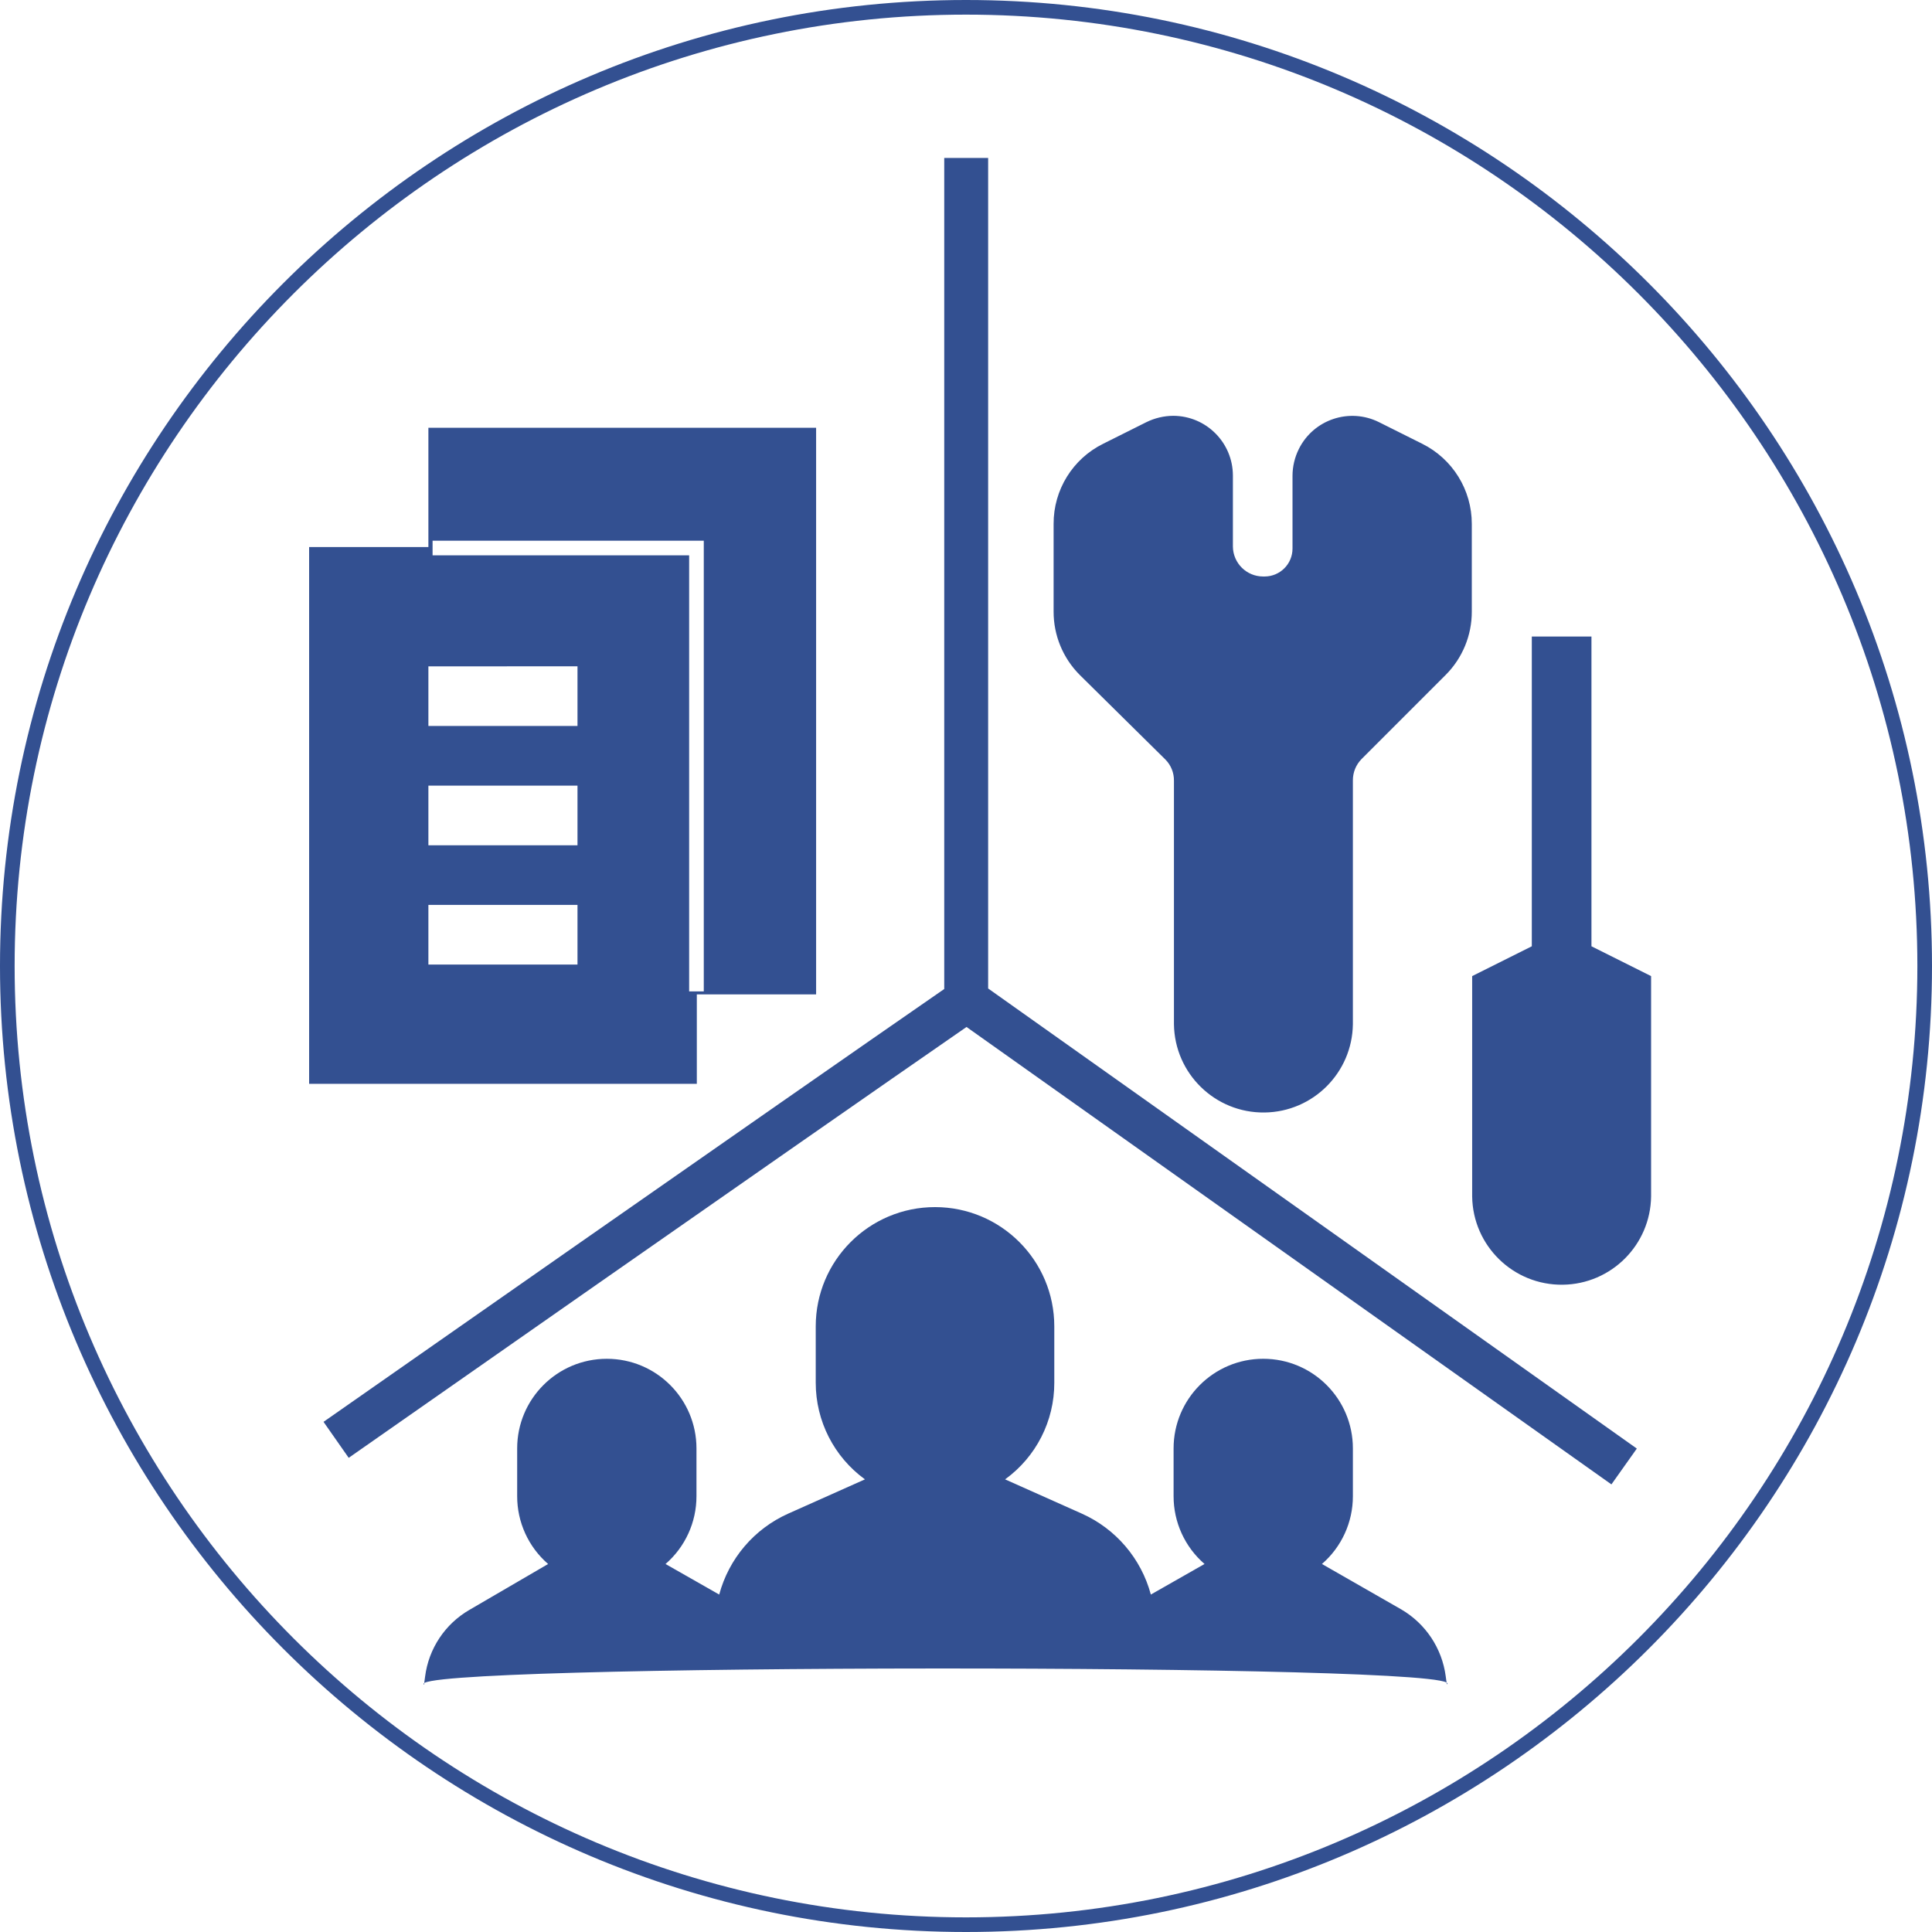 <?xml version="1.0" encoding="UTF-8"?>
<svg id="Ebene_1" data-name="Ebene 1" xmlns="http://www.w3.org/2000/svg" viewBox="0 0 132 132">
  <defs>
    <style>
      .cls-1 {
        fill: #335091;
        stroke-width: 0px;
      }
    </style>
  </defs>
  <path id="Pfad_1015" data-name="Pfad 1015" class="cls-1" d="M98.851,115.082l-.076-.56c-.253-1.906-1.372-3.588-3.031-4.559l-5.425-3.107c1.345-1.164,2.117-2.856,2.114-4.635v-3.26c0-3.383-2.742-6.125-6.125-6.125s-6.125,2.742-6.125,6.125v3.26c-.003,1.779.769,3.471,2.114,4.635l-3.668,2.088c-.659-2.457-2.39-4.487-4.712-5.527l-5.247-2.343c2.117-1.531,3.368-3.987,3.362-6.6v-3.846c.003-4.501-3.643-8.152-8.144-8.155-4.501-.003-8.152,3.643-8.155,8.144v3.857c-.001,2.611,1.249,5.065,3.362,6.6l-5.247,2.343c-2.322,1.04-4.052,3.071-4.71,5.528l-3.668-2.088c1.345-1.164,2.117-2.856,2.114-4.635v-3.26c0-3.383-2.742-6.125-6.125-6.125s-6.125,2.742-6.125,6.125v3.26c-.003,1.779.769,3.471,2.114,4.635l-5.374,3.133c-1.667.963-2.788,2.649-3.031,4.559l-.076.56c-1.879-1.455,71.772-1.504,69.887-.027Z"/>
  <path id="Pfad_1021" data-name="Pfad 1021" class="cls-1" d="M79.622,51.892c.383.385.594.909.586,1.452v16.632c.044,3.376,2.816,6.077,6.192,6.033,3.314-.043,5.99-2.719,6.033-6.033v-16.657c-.003-.542.207-1.064.586-1.452l5.756-5.756c1.146-1.149,1.788-2.707,1.783-4.33v-5.985c.003-2.321-1.309-4.442-3.387-5.476l-2.954-1.477c-2.018-1.006-4.47-.185-5.476,1.833-0.0 0-0.0.001-0.0.001-.284.57-.432,1.197-.433,1.834v4.966c.001,1.054-.852,1.909-1.906,1.91h-.104c-1.129-.001-2.048-.909-2.063-2.038v-4.865c-.007-2.248-1.827-4.068-4.075-4.075-.636.004-1.263.152-1.834.433l-2.954,1.477c-2.082,1.029-3.397,3.154-3.387,5.476v5.985c-.005,1.623.637,3.181,1.783,4.33l5.854,5.782Z"/>
  <path id="Pfad_1022" data-name="Pfad 1022" class="cls-1" d="M108.733,64.653v-21.165h-4.075v21.165l-4.075,2.037v15.053c.044,3.376,2.816,6.077,6.192,6.033,3.314-.043,5.99-2.719,6.033-6.033v-15.052l-4.075-2.038Z"/>
  <path class="cls-1" d="M29.269,29.225v8.149h-8.149v36.676h26.488l.001-.001v-6.11h8.15V29.225h-26.49ZM39.456,65.901h-10.187v-4.076h10.187v4.076ZM39.456,57.752h-10.187v-4.076h10.187v4.076ZM39.456,49.6h-10.187v-4.073l10.187-.002v4.075ZM48.084,67.735h-1v-29.794h-17.529v-1h18.529v30.794Z"/>
  <path class="cls-1" d="M111.832,98.971l-44.319-31.435V10.791h-3v56.781c-11.124,7.691-42.091,29.351-42.409,29.573l1.72,2.458c.315-.221,30.941-21.641,42.212-29.437l44.061,31.252,1.735-2.447Z"/>
  <path class="cls-1" d="M66,132C29.607,132,0,102.393,0,66S29.607,0,66,0s66,29.607,66,66-29.607,66-66,66ZM66,1C30.159,1,1,30.159,1,66s29.159,65,65,65,65-29.159,65-65S101.841,1,66,1Z"/>
</svg>